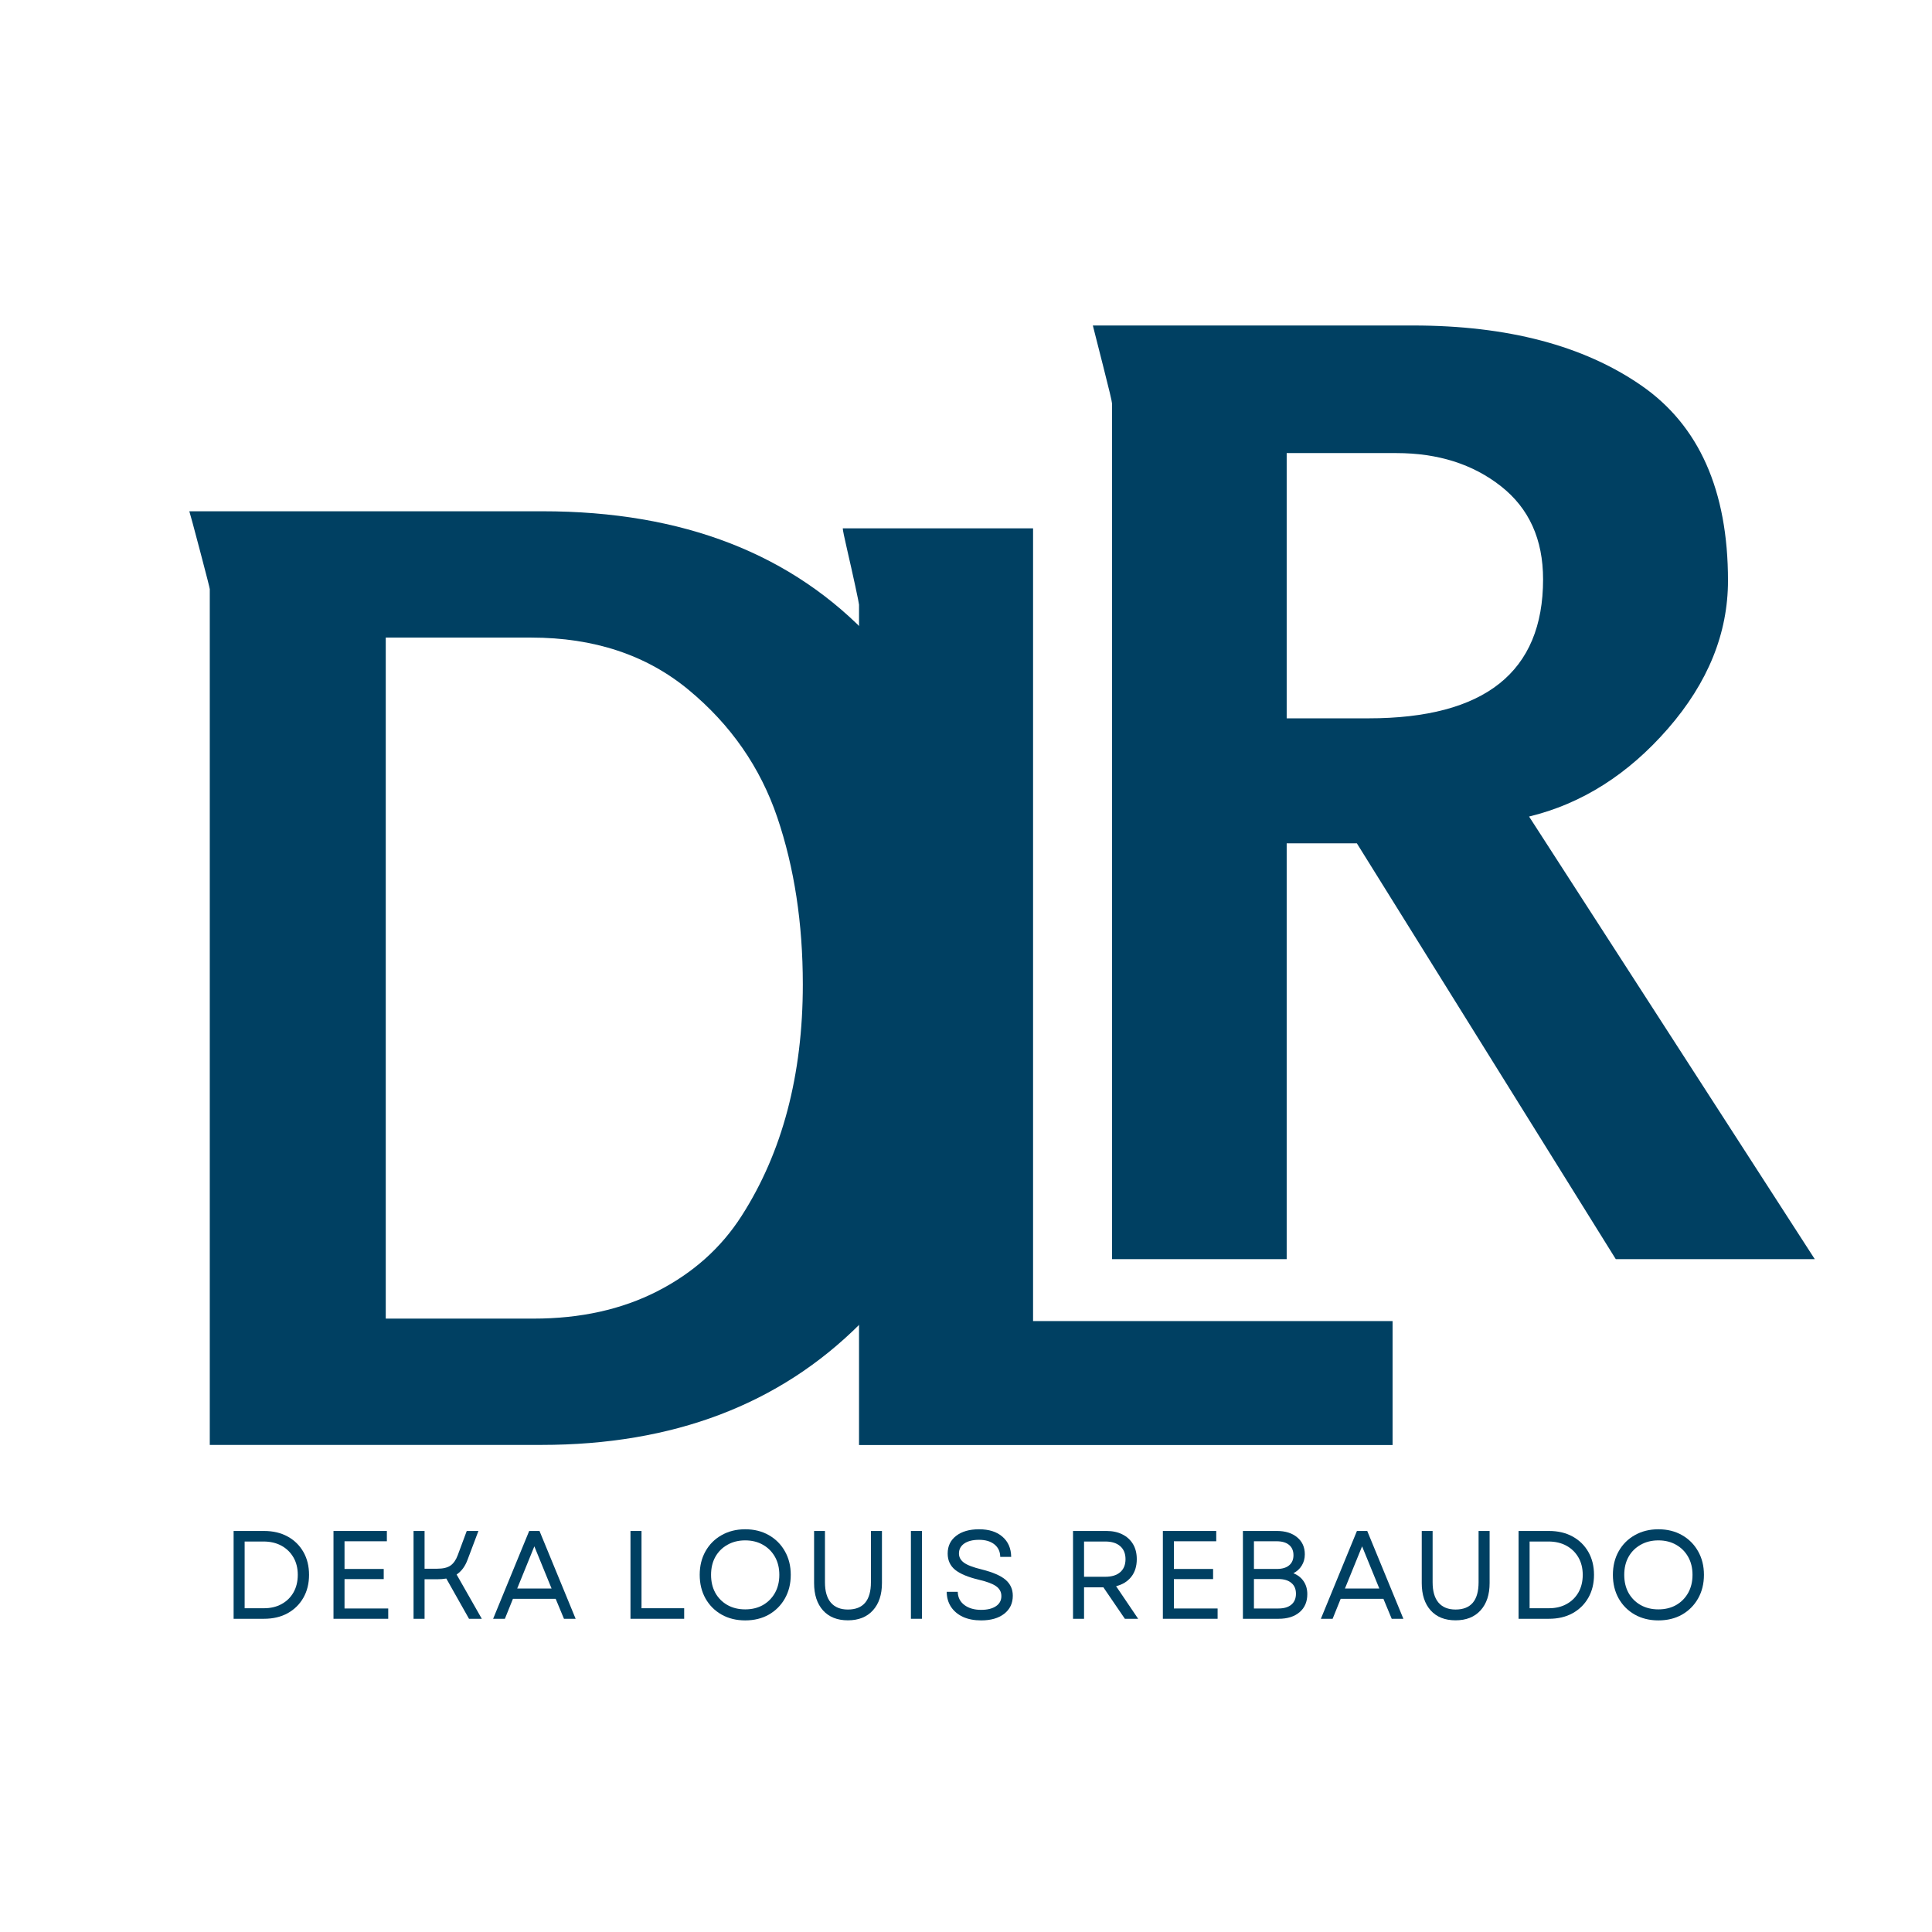 <svg xmlns="http://www.w3.org/2000/svg" xmlns:xlink="http://www.w3.org/1999/xlink" width="500" zoomAndPan="magnify" viewBox="0 0 375 375" height="500" preserveAspectRatio="xMidYMid meet" version="1.0"><defs><g/></defs><rect x="-37.5" width="450" fill="#ffffff" y="-37.5" height="450" fill-opacity="1"/><rect x="-37.5" width="450" fill="#ffffff" y="-37.5" height="450" fill-opacity="1"/><g fill="#004062" fill-opacity="1"><g transform="translate(42.86, 314.206)"><g><path d="M 2.484 0 L 2.484 -17.047 L 8.375 -17.047 C 10.133 -17.047 11.664 -16.688 12.969 -15.969 C 14.281 -15.25 15.301 -14.25 16.031 -12.969 C 16.758 -11.695 17.125 -10.219 17.125 -8.531 C 17.125 -6.852 16.758 -5.375 16.031 -4.094 C 15.301 -2.812 14.281 -1.805 12.969 -1.078 C 11.664 -0.359 10.133 0 8.375 0 Z M 4.625 -2.047 L 8.375 -2.047 C 9.676 -2.047 10.816 -2.316 11.797 -2.859 C 12.785 -3.398 13.555 -4.156 14.109 -5.125 C 14.66 -6.102 14.938 -7.238 14.938 -8.531 C 14.938 -9.82 14.656 -10.953 14.094 -11.922 C 13.531 -12.891 12.754 -13.645 11.766 -14.188 C 10.773 -14.727 9.613 -15 8.281 -15 L 4.625 -15 Z M 4.625 -2.047 "/></g></g></g><g fill="#004062" fill-opacity="1"><g transform="translate(62.246, 314.206)"><g><path d="M 2.484 0 L 2.484 -17.047 L 12.844 -17.047 L 12.844 -15.047 L 4.625 -15.047 L 4.625 -9.672 L 12.234 -9.672 L 12.234 -7.703 L 4.625 -7.703 L 4.625 -2 L 13.109 -2 L 13.109 0 Z M 2.484 0 "/></g></g></g><g fill="#004062" fill-opacity="1"><g transform="translate(77.784, 314.206)"><g><path d="M 2.484 0 L 2.484 -17.047 L 4.625 -17.047 L 4.625 -9.719 L 7.062 -9.719 C 8.219 -9.719 9.086 -9.926 9.672 -10.344 C 10.254 -10.758 10.719 -11.426 11.062 -12.344 L 12.812 -17.047 L 15.078 -17.047 L 12.984 -11.5 C 12.742 -10.844 12.445 -10.273 12.094 -9.797 C 11.75 -9.328 11.332 -8.926 10.844 -8.594 L 15.734 0 L 13.25 0 L 8.844 -7.812 C 8.301 -7.719 7.707 -7.672 7.062 -7.672 L 4.625 -7.672 L 4.625 0 Z M 2.484 0 "/></g></g></g><g fill="#004062" fill-opacity="1"><g transform="translate(95.294, 314.206)"><g><path d="M 0.422 0 L 7.422 -17.047 L 9.422 -17.047 L 16.438 0 L 14.172 0 L 12.562 -3.875 L 4.266 -3.875 L 2.703 0 Z M 5.094 -5.875 L 11.766 -5.875 L 8.422 -14.062 Z M 5.094 -5.875 "/></g></g></g><g fill="#004062" fill-opacity="1"><g transform="translate(119.892, 314.206)"><g><path d="M 2.484 0 L 2.484 -17.047 L 4.625 -17.047 L 4.625 -2.047 L 12.906 -2.047 L 12.906 0 Z M 2.484 0 "/></g></g></g><g fill="#004062" fill-opacity="1"><g transform="translate(134.407, 314.206)"><g><path d="M 10.234 0.312 C 8.516 0.312 6.988 -0.062 5.656 -0.812 C 4.32 -1.57 3.281 -2.613 2.531 -3.938 C 1.781 -5.27 1.406 -6.801 1.406 -8.531 C 1.406 -10.258 1.781 -11.785 2.531 -13.109 C 3.281 -14.441 4.32 -15.484 5.656 -16.234 C 6.988 -16.992 8.516 -17.375 10.234 -17.375 C 11.973 -17.375 13.504 -16.992 14.828 -16.234 C 16.148 -15.484 17.188 -14.441 17.938 -13.109 C 18.695 -11.785 19.078 -10.258 19.078 -8.531 C 19.078 -6.801 18.695 -5.27 17.938 -3.938 C 17.188 -2.613 16.148 -1.57 14.828 -0.812 C 13.504 -0.062 11.973 0.312 10.234 0.312 Z M 3.609 -8.531 C 3.609 -7.207 3.883 -6.039 4.438 -5.031 C 5 -4.031 5.781 -3.242 6.781 -2.672 C 7.781 -2.109 8.93 -1.828 10.234 -1.828 C 11.547 -1.828 12.695 -2.109 13.688 -2.672 C 14.676 -3.242 15.453 -4.031 16.016 -5.031 C 16.578 -6.039 16.859 -7.207 16.859 -8.531 C 16.859 -9.852 16.578 -11.016 16.016 -12.016 C 15.453 -13.016 14.676 -13.797 13.688 -14.359 C 12.695 -14.93 11.547 -15.219 10.234 -15.219 C 8.93 -15.219 7.781 -14.93 6.781 -14.359 C 5.781 -13.797 5 -13.016 4.438 -12.016 C 3.883 -11.016 3.609 -9.852 3.609 -8.531 Z M 3.609 -8.531 "/></g></g></g><g fill="#004062" fill-opacity="1"><g transform="translate(155.717, 314.206)"><g><path d="M 8.859 0.297 C 6.797 0.297 5.188 -0.344 4.031 -1.625 C 2.875 -2.914 2.297 -4.688 2.297 -6.938 L 2.297 -17.047 L 4.406 -17.047 L 4.406 -7.094 C 4.406 -5.352 4.785 -4.035 5.547 -3.141 C 6.316 -2.242 7.422 -1.797 8.859 -1.797 C 11.836 -1.797 13.328 -3.562 13.328 -7.094 L 13.328 -17.047 L 15.469 -17.047 L 15.469 -6.938 C 15.469 -4.688 14.879 -2.914 13.703 -1.625 C 12.535 -0.344 10.922 0.297 8.859 0.297 Z M 8.859 0.297 "/></g></g></g><g fill="#004062" fill-opacity="1"><g transform="translate(174.323, 314.206)"><g><path d="M 2.484 0 L 2.484 -17.047 L 4.625 -17.047 L 4.625 0 Z M 2.484 0 "/></g></g></g><g fill="#004062" fill-opacity="1"><g transform="translate(182.287, 314.206)"><g><path d="M 8.156 0.312 C 6.789 0.312 5.609 0.082 4.609 -0.375 C 3.617 -0.844 2.848 -1.492 2.297 -2.328 C 1.754 -3.16 1.477 -4.129 1.469 -5.234 L 3.609 -5.234 C 3.641 -4.148 4.07 -3.297 4.906 -2.672 C 5.738 -2.047 6.82 -1.734 8.156 -1.734 C 9.363 -1.734 10.316 -1.969 11.016 -2.438 C 11.723 -2.906 12.078 -3.562 12.078 -4.406 C 12.078 -5.207 11.734 -5.848 11.047 -6.328 C 10.367 -6.805 9.258 -7.223 7.719 -7.578 C 5.625 -8.078 4.086 -8.719 3.109 -9.5 C 2.141 -10.289 1.656 -11.348 1.656 -12.672 C 1.656 -14.109 2.203 -15.25 3.297 -16.094 C 4.391 -16.945 5.875 -17.375 7.75 -17.375 C 9.664 -17.375 11.176 -16.895 12.281 -15.938 C 13.395 -14.977 13.961 -13.672 13.984 -12.016 L 11.859 -12.016 C 11.848 -13.035 11.473 -13.844 10.734 -14.438 C 9.992 -15.031 9 -15.328 7.75 -15.328 C 6.531 -15.328 5.57 -15.086 4.875 -14.609 C 4.188 -14.129 3.844 -13.484 3.844 -12.672 C 3.844 -11.973 4.16 -11.383 4.797 -10.906 C 5.441 -10.426 6.598 -9.984 8.266 -9.578 C 10.43 -9.035 11.977 -8.363 12.906 -7.562 C 13.832 -6.758 14.297 -5.734 14.297 -4.484 C 14.297 -3.004 13.738 -1.832 12.625 -0.969 C 11.52 -0.113 10.031 0.312 8.156 0.312 Z M 8.156 0.312 "/></g></g></g><g fill="#004062" fill-opacity="1"><g transform="translate(198.897, 314.206)"><g/></g></g><g fill="#004062" fill-opacity="1"><g transform="translate(205.789, 314.206)"><g><path d="M 2.484 0 L 2.484 -17.047 L 8.984 -17.047 C 10.172 -17.047 11.203 -16.82 12.078 -16.375 C 12.953 -15.938 13.633 -15.312 14.125 -14.5 C 14.613 -13.688 14.859 -12.711 14.859 -11.578 C 14.859 -10.191 14.5 -9.047 13.781 -8.141 C 13.07 -7.242 12.094 -6.641 10.844 -6.328 L 15.125 0 L 12.547 0 L 8.375 -6.109 L 4.625 -6.109 L 4.625 0 Z M 4.625 -8.156 L 8.75 -8.156 C 10 -8.156 10.961 -8.453 11.641 -9.047 C 12.328 -9.641 12.672 -10.484 12.672 -11.578 C 12.672 -12.66 12.328 -13.5 11.641 -14.094 C 10.961 -14.695 10 -15 8.75 -15 L 4.625 -15 Z M 4.625 -8.156 "/></g></g></g><g fill="#004062" fill-opacity="1"><g transform="translate(223.227, 314.206)"><g><path d="M 2.484 0 L 2.484 -17.047 L 12.844 -17.047 L 12.844 -15.047 L 4.625 -15.047 L 4.625 -9.672 L 12.234 -9.672 L 12.234 -7.703 L 4.625 -7.703 L 4.625 -2 L 13.109 -2 L 13.109 0 Z M 2.484 0 "/></g></g></g><g fill="#004062" fill-opacity="1"><g transform="translate(238.764, 314.206)"><g><path d="M 2.484 0 L 2.484 -17.047 L 9.094 -17.047 C 10.727 -17.047 12.035 -16.633 13.016 -15.812 C 14.004 -15 14.5 -13.898 14.5 -12.516 C 14.5 -11.691 14.301 -10.961 13.906 -10.328 C 13.52 -9.691 12.977 -9.195 12.281 -8.844 C 13.156 -8.488 13.82 -7.961 14.281 -7.266 C 14.75 -6.566 14.984 -5.738 14.984 -4.781 C 14.984 -3.301 14.484 -2.133 13.484 -1.281 C 12.484 -0.426 11.125 0 9.406 0 Z M 4.625 -2 L 9.359 -2 C 10.461 -2 11.305 -2.25 11.891 -2.75 C 12.484 -3.25 12.781 -3.957 12.781 -4.875 C 12.781 -5.781 12.477 -6.477 11.875 -6.969 C 11.281 -7.469 10.43 -7.719 9.328 -7.719 L 4.625 -7.719 Z M 4.625 -9.672 L 9.031 -9.672 C 10.094 -9.672 10.898 -9.906 11.453 -10.375 C 12.016 -10.844 12.297 -11.5 12.297 -12.344 C 12.297 -13.207 12.008 -13.875 11.438 -14.344 C 10.875 -14.812 10.07 -15.047 9.031 -15.047 L 4.625 -15.047 Z M 4.625 -9.672 "/></g></g></g><g fill="#004062" fill-opacity="1"><g transform="translate(255.958, 314.206)"><g><path d="M 0.422 0 L 7.422 -17.047 L 9.422 -17.047 L 16.438 0 L 14.172 0 L 12.562 -3.875 L 4.266 -3.875 L 2.703 0 Z M 5.094 -5.875 L 11.766 -5.875 L 8.422 -14.062 Z M 5.094 -5.875 "/></g></g></g><g fill="#004062" fill-opacity="1"><g transform="translate(273.664, 314.206)"><g><path d="M 8.859 0.297 C 6.797 0.297 5.188 -0.344 4.031 -1.625 C 2.875 -2.914 2.297 -4.688 2.297 -6.938 L 2.297 -17.047 L 4.406 -17.047 L 4.406 -7.094 C 4.406 -5.352 4.785 -4.035 5.547 -3.141 C 6.316 -2.242 7.422 -1.797 8.859 -1.797 C 11.836 -1.797 13.328 -3.562 13.328 -7.094 L 13.328 -17.047 L 15.469 -17.047 L 15.469 -6.938 C 15.469 -4.688 14.879 -2.914 13.703 -1.625 C 12.535 -0.344 10.922 0.297 8.859 0.297 Z M 8.859 0.297 "/></g></g></g><g fill="#004062" fill-opacity="1"><g transform="translate(292.27, 314.206)"><g><path d="M 2.484 0 L 2.484 -17.047 L 8.375 -17.047 C 10.133 -17.047 11.664 -16.688 12.969 -15.969 C 14.281 -15.25 15.301 -14.25 16.031 -12.969 C 16.758 -11.695 17.125 -10.219 17.125 -8.531 C 17.125 -6.852 16.758 -5.375 16.031 -4.094 C 15.301 -2.812 14.281 -1.805 12.969 -1.078 C 11.664 -0.359 10.133 0 8.375 0 Z M 4.625 -2.047 L 8.375 -2.047 C 9.676 -2.047 10.816 -2.316 11.797 -2.859 C 12.785 -3.398 13.555 -4.156 14.109 -5.125 C 14.66 -6.102 14.938 -7.238 14.938 -8.531 C 14.938 -9.82 14.656 -10.953 14.094 -11.922 C 13.531 -12.891 12.754 -13.645 11.766 -14.188 C 10.773 -14.727 9.613 -15 8.281 -15 L 4.625 -15 Z M 4.625 -2.047 "/></g></g></g><g fill="#004062" fill-opacity="1"><g transform="translate(311.656, 314.206)"><g><path d="M 10.234 0.312 C 8.516 0.312 6.988 -0.062 5.656 -0.812 C 4.32 -1.57 3.281 -2.613 2.531 -3.938 C 1.781 -5.27 1.406 -6.801 1.406 -8.531 C 1.406 -10.258 1.781 -11.785 2.531 -13.109 C 3.281 -14.441 4.32 -15.484 5.656 -16.234 C 6.988 -16.992 8.516 -17.375 10.234 -17.375 C 11.973 -17.375 13.504 -16.992 14.828 -16.234 C 16.148 -15.484 17.188 -14.441 17.938 -13.109 C 18.695 -11.785 19.078 -10.258 19.078 -8.531 C 19.078 -6.801 18.695 -5.27 17.938 -3.938 C 17.188 -2.613 16.148 -1.57 14.828 -0.812 C 13.504 -0.062 11.973 0.312 10.234 0.312 Z M 3.609 -8.531 C 3.609 -7.207 3.883 -6.039 4.438 -5.031 C 5 -4.031 5.781 -3.242 6.781 -2.672 C 7.781 -2.109 8.93 -1.828 10.234 -1.828 C 11.547 -1.828 12.695 -2.109 13.688 -2.672 C 14.676 -3.242 15.453 -4.031 16.016 -5.031 C 16.578 -6.039 16.859 -7.207 16.859 -8.531 C 16.859 -9.852 16.578 -11.016 16.016 -12.016 C 15.453 -13.016 14.676 -13.797 13.688 -14.359 C 12.695 -14.93 11.547 -15.219 10.234 -15.219 C 8.93 -15.219 7.781 -14.93 6.781 -14.359 C 5.781 -13.797 5 -13.016 4.438 -12.016 C 3.883 -11.016 3.609 -9.852 3.609 -8.531 Z M 3.609 -8.531 "/></g></g></g><g fill="#004062" fill-opacity="1"><g transform="translate(199.495, 244.397)"><g><path d="M 152.75 0 L 114.125 0 L 63.875 -80.703 L 50.25 -80.703 L 50.25 0 L 16.344 0 L 16.344 -166.109 C 16.344 -166.441 15.766 -168.875 14.609 -173.406 C 13.453 -177.945 12.789 -180.551 12.625 -181.219 L 74.766 -181.219 C 93.086 -181.219 107.859 -177.336 119.078 -169.578 C 130.297 -161.816 135.906 -149.191 135.906 -131.703 C 135.906 -121.473 132.023 -111.898 124.266 -102.984 C 116.516 -94.078 107.523 -88.383 97.297 -85.906 Z M 100.016 -131.953 C 100.016 -139.711 97.289 -145.734 91.844 -150.016 C 86.395 -154.305 79.629 -156.453 71.547 -156.453 L 50.25 -156.453 L 50.25 -104.969 L 66.094 -104.969 C 88.707 -104.969 100.016 -113.961 100.016 -131.953 Z M 100.016 -131.953 "/></g></g></g><g fill="#004062" fill-opacity="1"><g transform="translate(24.124, 280.457)"><g><path d="M 168.344 -90.359 C 168.344 -62.629 159.844 -40.348 142.844 -23.516 C 127.164 -7.836 106.535 0 80.953 0 L 16.594 0 L 16.594 -166.109 C 16.594 -166.273 15.973 -168.707 14.734 -173.406 C 13.492 -178.113 12.789 -180.719 12.625 -181.219 L 81.203 -181.219 C 108.43 -181.219 129.758 -172.922 145.188 -156.328 C 160.625 -139.742 168.344 -117.754 168.344 -90.359 Z M 131.703 -89.375 C 131.703 -101.25 130.051 -112.055 126.75 -121.797 C 123.445 -131.535 117.711 -139.785 109.547 -146.547 C 101.379 -153.316 91.188 -156.703 78.969 -156.703 L 50.75 -156.703 L 50.75 -24.516 L 79.469 -24.516 C 88.539 -24.516 96.539 -26.285 103.469 -29.828 C 110.406 -33.379 115.852 -38.25 119.812 -44.438 C 123.781 -50.625 126.754 -57.473 128.734 -64.984 C 130.711 -72.492 131.703 -80.625 131.703 -89.375 Z M 131.703 -89.375 "/></g></g></g><g fill="#004062" fill-opacity="1"><g transform="translate(150.69, 280.484)"><g><path d="M 119.609 0 L 16.047 0 L 16.047 -163.109 C 16.047 -163.273 15.801 -164.492 15.312 -166.766 C 14.82 -169.035 14.297 -171.383 13.734 -173.812 C 13.172 -176.238 12.891 -177.613 12.891 -177.938 L 49.828 -177.938 L 49.828 -24.062 L 119.609 -24.062 Z M 119.609 0 "/></g></g></g></svg>